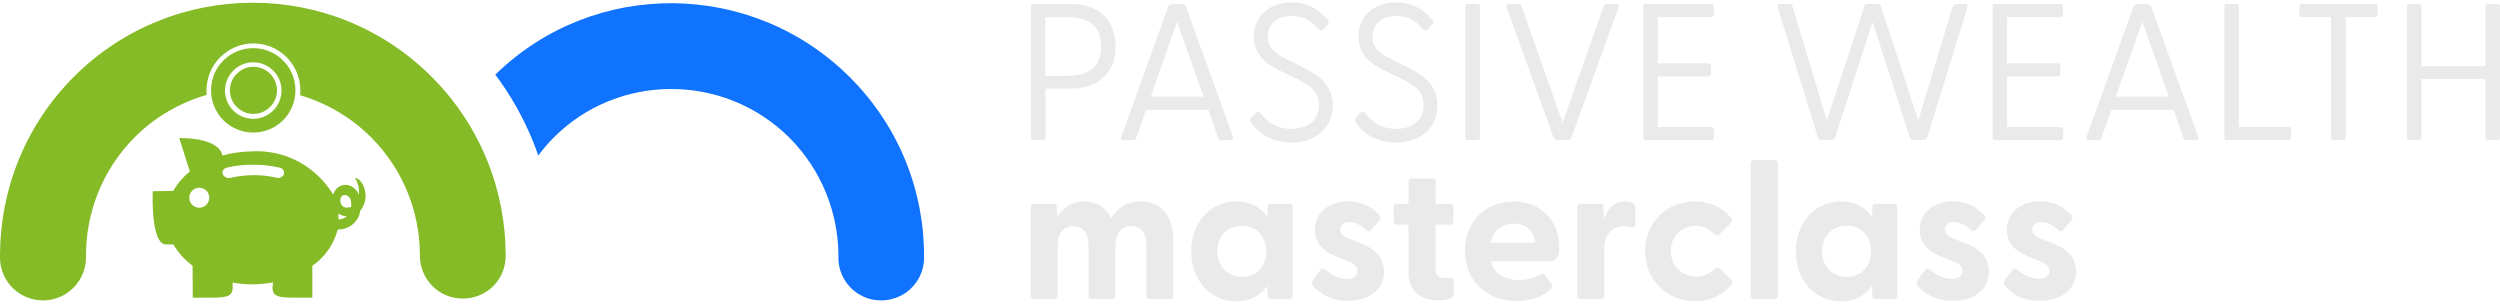 <svg width="440" height="54" viewBox="0 0 440 54" fill="none" xmlns="http://www.w3.org/2000/svg">
<path d="M181.459 24.159V1.183C181.459 0.872 181.632 0.7 181.943 0.7H188.473C193.621 0.7 196.35 3.809 196.35 8.162C196.35 12.481 193.655 15.591 188.473 15.591H184.016V24.159C184.016 24.47 183.843 24.643 183.532 24.643H181.943C181.597 24.643 181.459 24.47 181.459 24.159ZM188.231 13.31C191.34 13.31 193.793 11.928 193.793 8.197C193.793 4.396 191.34 3.049 188.231 3.049H183.981V13.345H188.231V13.31Z" fill="#EAEAEA"/>
<path d="M197.352 24.09L205.609 1.149C205.713 0.872 205.955 0.734 206.231 0.734H208.097C208.373 0.734 208.615 0.872 208.719 1.149L217.011 24.09C217.149 24.436 217.011 24.678 216.631 24.678H214.938C214.662 24.678 214.489 24.574 214.385 24.263L212.658 19.322H201.705L199.978 24.263C199.874 24.574 199.701 24.678 199.39 24.678H197.697C197.352 24.643 197.214 24.401 197.352 24.09ZM211.828 17.007L207.164 3.809L202.534 17.007H211.828Z" fill="#EAEAEA"/>
<path d="M220.155 21.499C219.982 21.223 219.982 21.015 220.224 20.739L221.019 19.84C221.295 19.529 221.606 19.633 221.814 19.875C223.092 21.499 224.681 22.674 227.273 22.674C230.348 22.674 232.144 21.05 232.144 18.527C232.144 15.902 230.244 14.831 227.791 13.656L224.889 12.239C222.366 11.03 220.673 9.233 220.673 6.4C220.673 2.703 223.576 0.423 227.307 0.423C230.037 0.423 232.11 1.598 233.664 3.464C233.975 3.809 233.906 4.016 233.664 4.293L232.904 5.157C232.628 5.467 232.352 5.433 232.075 5.157C230.728 3.602 229.346 2.807 227.342 2.807C224.992 2.807 223.127 4.051 223.127 6.4C223.127 8.128 224.129 9.268 226.236 10.305L229.069 11.721C231.868 13.103 234.563 14.727 234.563 18.562C234.563 22.639 231.453 25.092 227.169 25.092C223.783 25.058 221.468 23.468 220.155 21.499Z" fill="#EAEAEA"/>
<path d="M238.571 21.499C238.398 21.223 238.398 21.015 238.64 20.739L239.435 19.84C239.711 19.529 240.022 19.633 240.23 19.875C241.508 21.499 243.097 22.674 245.689 22.674C248.764 22.674 250.56 21.05 250.56 18.527C250.56 15.902 248.66 14.831 246.207 13.656L243.305 12.239C240.782 11.03 239.089 9.233 239.089 6.4C239.089 2.703 241.992 0.423 245.723 0.423C248.453 0.423 250.526 1.598 252.08 3.464C252.391 3.809 252.322 4.016 252.08 4.293L251.32 5.157C251.044 5.467 250.768 5.433 250.491 5.157C249.144 3.602 247.762 2.807 245.758 2.807C243.408 2.807 241.543 4.051 241.543 6.4C241.543 8.128 242.545 9.268 244.652 10.305L247.485 11.721C250.284 13.103 252.979 14.727 252.979 18.562C252.979 22.639 249.869 25.092 245.585 25.092C242.199 25.058 239.884 23.468 238.571 21.499Z" fill="#EAEAEA"/>
<path d="M257.885 24.159V1.183C257.885 0.872 258.058 0.7 258.368 0.7H259.992C260.303 0.7 260.476 0.872 260.476 1.183V24.159C260.476 24.47 260.303 24.643 259.992 24.643H258.368C258.058 24.643 257.885 24.47 257.885 24.159Z" fill="#EAEAEA"/>
<path d="M273.432 24.228L265.174 1.287C265.036 0.941 265.174 0.7 265.554 0.7H267.213C267.524 0.7 267.697 0.803 267.8 1.114L275.021 21.602L282.242 1.114C282.346 0.803 282.519 0.7 282.795 0.7H284.488C284.868 0.7 285.006 0.941 284.868 1.287L276.576 24.228C276.472 24.505 276.231 24.643 275.954 24.643H274.088C273.777 24.643 273.536 24.505 273.432 24.228Z" fill="#EAEAEA"/>
<path d="M289.222 24.159V1.183C289.222 0.872 289.394 0.7 289.705 0.7H301.142C301.453 0.7 301.625 0.872 301.625 1.183V2.531C301.625 2.842 301.453 3.014 301.142 3.014H291.778V11.134H300.658C300.969 11.134 301.142 11.306 301.142 11.617V12.965C301.142 13.276 300.969 13.449 300.658 13.449H291.778V22.363H301.176C301.487 22.363 301.66 22.535 301.66 22.846V24.194C301.66 24.505 301.487 24.677 301.176 24.677H289.705C289.394 24.643 289.222 24.47 289.222 24.159Z" fill="#EAEAEA"/>
<path d="M319.972 24.228L312.889 1.287C312.785 0.941 312.923 0.7 313.303 0.7H314.893C315.169 0.7 315.376 0.803 315.48 1.114L321.526 21.223L328.126 1.114C328.229 0.803 328.402 0.7 328.678 0.7H330.475C330.751 0.7 330.924 0.803 331.028 1.114L337.627 21.223L343.673 1.114C343.811 0.803 343.984 0.7 344.261 0.7H345.85C346.23 0.7 346.368 0.941 346.265 1.287L339.182 24.228C339.078 24.539 338.871 24.643 338.594 24.643H336.729C336.452 24.643 336.245 24.539 336.141 24.228L329.577 3.878L322.977 24.228C322.874 24.539 322.667 24.643 322.39 24.643H320.524C320.283 24.643 320.075 24.539 319.972 24.228Z" fill="#EAEAEA"/>
<path d="M350.687 24.159V1.183C350.687 0.872 350.859 0.7 351.17 0.7H362.606C362.917 0.7 363.09 0.872 363.09 1.183V2.531C363.09 2.842 362.917 3.014 362.606 3.014H353.243V11.134H362.123C362.434 11.134 362.606 11.306 362.606 11.617V12.965C362.606 13.276 362.434 13.449 362.123 13.449H353.243V22.363H362.641C362.952 22.363 363.125 22.535 363.125 22.846V24.194C363.125 24.505 362.952 24.677 362.641 24.677H351.17C350.859 24.643 350.687 24.47 350.687 24.159Z" fill="#EAEAEA"/>
<path d="M367.237 24.09L375.495 1.149C375.598 0.872 375.84 0.734 376.116 0.734H377.982C378.259 0.734 378.5 0.872 378.604 1.149L386.896 24.09C387.034 24.436 386.896 24.678 386.516 24.678H384.823C384.547 24.678 384.374 24.574 384.27 24.263L382.543 19.322H371.59L369.863 24.263C369.759 24.574 369.586 24.678 369.275 24.678H367.617C367.237 24.643 367.099 24.401 367.237 24.09ZM381.714 17.007L377.049 3.809L372.385 17.007H381.714Z" fill="#EAEAEA"/>
<path d="M391.491 24.159V1.183C391.491 0.872 391.664 0.7 391.975 0.7H393.564C393.875 0.7 394.048 0.872 394.048 1.183V22.328H402.72C403.031 22.328 403.238 22.535 403.238 22.846V24.125C403.238 24.436 403.031 24.643 402.72 24.643H391.94C391.664 24.643 391.491 24.47 391.491 24.159Z" fill="#EAEAEA"/>
<path d="M410.251 24.159V3.014H405.172C404.861 3.014 404.688 2.842 404.688 2.531V1.183C404.688 0.872 404.861 0.7 405.172 0.7H417.956C418.267 0.7 418.44 0.872 418.44 1.183V2.531C418.44 2.842 418.267 3.014 417.956 3.014H412.842V24.159C412.842 24.47 412.67 24.643 412.359 24.643H410.769C410.424 24.643 410.251 24.47 410.251 24.159Z" fill="#EAEAEA"/>
<path d="M423.623 24.159V1.183C423.623 0.872 423.796 0.7 424.107 0.7H425.696C426.007 0.7 426.18 0.872 426.18 1.183V11.617H437.443V1.183C437.443 0.872 437.616 0.7 437.927 0.7H439.516C439.827 0.7 440 0.872 440 1.183V24.159C440 24.47 439.827 24.643 439.516 24.643H437.927C437.616 24.643 437.443 24.47 437.443 24.159V13.898H426.18V24.159C426.18 24.47 426.007 24.643 425.696 24.643H424.107C423.796 24.643 423.623 24.47 423.623 24.159Z" fill="#EAEAEA"/>
<path d="M181.391 52.111V36.39C181.391 36.079 181.598 35.872 181.909 35.872H185.468C185.779 35.872 185.986 36.01 185.986 36.425L186.089 38.187C187.022 36.597 188.508 35.457 190.823 35.457C192.965 35.457 194.658 36.494 195.591 38.429C196.524 36.736 198.148 35.457 200.739 35.457C204.332 35.457 206.509 37.91 206.509 42.298V52.111C206.509 52.422 206.301 52.629 205.991 52.629H202.294C201.983 52.629 201.775 52.422 201.775 52.111V43.335C201.775 41.054 200.946 39.811 199.115 39.811C197.353 39.811 196.316 41.054 196.316 43.335V52.111C196.316 52.422 196.109 52.629 195.798 52.629H192.136C191.79 52.629 191.583 52.422 191.583 52.111V43.335C191.583 41.054 190.719 39.811 188.923 39.811C187.161 39.811 186.124 41.054 186.124 43.335V52.111C186.124 52.422 185.917 52.629 185.606 52.629H181.909C181.598 52.629 181.391 52.422 181.391 52.111Z" fill="#EAEAEA"/>
<path d="M209.652 44.233C209.652 39.292 212.9 35.457 217.599 35.457C220.121 35.457 221.952 36.494 223.058 38.221L223.127 36.39C223.127 36.079 223.334 35.872 223.645 35.872H226.997C227.308 35.872 227.515 36.079 227.515 36.39V52.111C227.515 52.422 227.273 52.629 226.962 52.629H223.645C223.334 52.629 223.127 52.422 223.127 52.111L223.058 50.279C221.883 51.972 220.087 53.044 217.599 53.044C212.9 53.009 209.652 49.243 209.652 44.233ZM218.601 48.725C221.089 48.725 222.851 46.963 222.851 44.233C222.851 41.538 221.123 39.742 218.601 39.742C216.113 39.742 214.248 41.538 214.248 44.233C214.282 46.928 216.113 48.725 218.601 48.725Z" fill="#EAEAEA"/>
<path d="M231.039 50.245C230.832 50.003 230.867 49.623 231.109 49.243L232.318 47.584C232.594 47.17 232.905 47.239 233.182 47.446C234.598 48.517 235.738 49.07 237.051 49.07C238.191 49.07 238.917 48.621 238.917 47.654C238.917 46.824 238.399 46.444 237.189 45.961L235.082 45.097C232.94 44.233 231.419 42.816 231.419 40.467C231.419 37.254 234.149 35.423 237.259 35.423C239.435 35.423 241.474 36.321 242.856 37.979C243.063 38.221 242.994 38.498 242.821 38.705L241.301 40.502C241.059 40.778 240.817 40.743 240.506 40.502C239.401 39.569 238.468 39.085 237.466 39.085C236.36 39.085 235.876 39.707 235.876 40.432C235.876 41.262 236.567 41.711 237.466 42.022L239.815 42.955C241.923 43.818 243.616 45.27 243.581 47.826C243.547 51.212 240.644 52.94 237.293 52.94C234.494 53.009 232.387 51.834 231.039 50.245Z" fill="#EAEAEA"/>
<path d="M247.9 47.93V39.534H245.793C245.482 39.534 245.274 39.327 245.274 39.016V36.39C245.274 36.079 245.482 35.872 245.793 35.872H247.9V31.933C247.9 31.622 248.108 31.415 248.419 31.415H252.15C252.461 31.415 252.668 31.622 252.668 31.933V35.872H255.294C255.605 35.872 255.812 36.079 255.812 36.39V39.016C255.812 39.327 255.605 39.534 255.294 39.534H252.668V47.446C252.668 48.448 253.256 48.932 254.154 48.932C254.465 48.932 254.81 48.932 255.225 48.897C255.605 48.863 255.847 49.036 255.847 49.381V51.869C255.847 52.663 254.154 52.871 253.014 52.871C250.284 52.802 247.9 51.592 247.9 47.93Z" fill="#EAEAEA"/>
<path d="M257.816 44.164C257.816 39.258 261.271 35.457 266.419 35.457C271.498 35.457 274.435 39.223 274.435 43.438C274.435 45.062 274.055 45.995 272.604 45.995H262.412C262.93 48.103 264.657 49.277 267.352 49.277C268.665 49.277 269.875 49.036 271.257 48.241C271.498 48.103 271.671 48.137 271.844 48.379L273.122 50.107C273.295 50.349 273.26 50.59 272.95 50.867C271.498 52.318 269.356 52.974 267.007 52.974C261.513 53.009 257.816 49.243 257.816 44.164ZM270.255 42.713C269.978 40.502 268.492 39.361 266.454 39.361C264.381 39.361 262.757 40.502 262.343 42.713H270.255Z" fill="#EAEAEA"/>
<path d="M277.614 52.111V36.39C277.614 36.079 277.822 35.872 278.133 35.872H281.691C282.002 35.872 282.175 36.01 282.209 36.425L282.348 38.567C282.935 36.805 283.972 35.457 285.975 35.457C286.77 35.457 287.254 35.665 287.53 35.872C287.772 36.045 287.841 36.252 287.841 36.563V39.569C287.841 39.983 287.599 40.087 287.15 39.983C286.77 39.88 286.39 39.811 285.906 39.811C283.591 39.811 282.348 41.365 282.348 43.749V52.111C282.348 52.422 282.14 52.629 281.829 52.629H278.133C277.822 52.629 277.614 52.422 277.614 52.111Z" fill="#EAEAEA"/>
<path d="M289.533 44.164C289.533 39.223 293.265 35.457 298.274 35.457C301.038 35.457 303.319 36.632 304.77 38.463C304.977 38.705 304.908 38.981 304.701 39.189L302.662 41.193C302.386 41.469 302.006 41.434 301.764 41.193C300.831 40.26 299.864 39.776 298.482 39.776C295.821 39.776 294.059 41.676 294.059 44.164C294.059 46.617 295.787 48.69 298.585 48.69C299.898 48.69 300.866 48.206 301.799 47.273C302.04 47.032 302.421 46.997 302.697 47.273L304.735 49.277C304.943 49.485 305.012 49.761 304.804 50.003C303.353 51.834 301.073 53.009 298.378 53.009C293.299 53.009 289.533 49.208 289.533 44.164Z" fill="#EAEAEA"/>
<path d="M308.122 52.111V28.685C308.122 28.374 308.329 28.167 308.64 28.167H312.372C312.683 28.167 312.89 28.374 312.89 28.685V52.111C312.89 52.422 312.683 52.629 312.372 52.629H308.64C308.329 52.629 308.122 52.422 308.122 52.111Z" fill="#EAEAEA"/>
<path d="M316.067 44.233C316.067 39.292 319.315 35.457 324.014 35.457C326.536 35.457 328.367 36.494 329.473 38.221L329.542 36.39C329.542 36.079 329.749 35.872 330.06 35.872H333.412C333.723 35.872 333.93 36.079 333.93 36.39V52.111C333.93 52.422 333.688 52.629 333.377 52.629H330.06C329.749 52.629 329.542 52.422 329.542 52.111L329.473 50.279C328.298 51.972 326.502 53.044 324.014 53.044C319.315 53.009 316.067 49.243 316.067 44.233ZM325.05 48.725C327.538 48.725 329.3 46.963 329.3 44.233C329.3 41.538 327.573 39.742 325.05 39.742C322.528 39.742 320.697 41.538 320.697 44.233C320.697 46.928 322.528 48.725 325.05 48.725Z" fill="#EAEAEA"/>
<path d="M337.49 50.245C337.282 50.003 337.317 49.623 337.559 49.243L338.768 47.584C339.044 47.17 339.355 47.239 339.632 47.446C341.048 48.517 342.188 49.07 343.501 49.07C344.642 49.07 345.367 48.621 345.367 47.654C345.367 46.824 344.849 46.444 343.64 45.961L341.532 45.097C339.39 44.233 337.87 42.816 337.87 40.467C337.87 37.254 340.599 35.423 343.709 35.423C345.885 35.423 347.924 36.321 349.306 37.979C349.513 38.221 349.444 38.498 349.271 38.705L347.751 40.502C347.509 40.778 347.267 40.743 346.956 40.502C345.851 39.569 344.918 39.085 343.916 39.085C342.81 39.085 342.327 39.707 342.327 40.432C342.327 41.262 343.018 41.711 343.916 42.022L346.265 42.955C348.373 43.818 350.066 45.27 350.031 47.826C349.997 51.212 347.095 52.94 343.743 52.94C340.91 53.009 338.803 51.834 337.49 50.245Z" fill="#EAEAEA"/>
<path d="M352.829 50.245C352.622 50.003 352.657 49.623 352.899 49.243L354.108 47.584C354.384 47.17 354.695 47.239 354.972 47.446C356.388 48.517 357.528 49.07 358.841 49.07C359.981 49.07 360.707 48.621 360.707 47.654C360.707 46.824 360.189 46.444 358.979 45.961L356.872 45.097C354.73 44.233 353.21 42.816 353.21 40.467C353.21 37.254 355.939 35.423 359.049 35.423C361.225 35.423 363.264 36.321 364.646 37.979C364.853 38.221 364.784 38.498 364.611 38.705L363.091 40.502C362.849 40.778 362.607 40.743 362.296 40.502C361.191 39.569 360.258 39.085 359.256 39.085C358.15 39.085 357.667 39.707 357.667 40.432C357.667 41.262 358.358 41.711 359.256 42.022L361.605 42.955C363.713 43.818 365.406 45.27 365.371 47.826C365.337 51.212 362.434 52.94 359.083 52.94C356.285 53.009 354.142 51.834 352.829 50.245Z" fill="#EAEAEA"/>
<path d="M64.091 33.004C63.953 32.59 63.711 32.175 63.4 31.829C63.158 31.553 62.847 31.38 62.467 31.277C62.64 31.553 62.813 31.864 62.917 32.209C63.055 32.555 63.124 32.935 63.158 33.315C63.193 33.661 63.193 33.971 63.158 34.317C63.089 34.075 62.986 33.833 62.813 33.626C62.536 33.246 62.122 32.935 61.707 32.728C60.671 32.279 59.496 32.659 58.909 33.626C58.805 33.833 58.701 34.041 58.632 34.248C56.628 30.931 53.484 28.444 49.787 27.303C49.131 27.096 48.44 26.923 47.714 26.82C46.989 27.994 45.711 28.789 44.225 28.789C43.948 28.789 43.706 28.754 43.43 28.72C43.672 28.754 43.948 28.789 44.225 28.789C45.711 28.789 47.023 27.994 47.714 26.82C46.885 26.681 46.056 26.612 45.227 26.612C44.95 26.612 44.639 26.612 44.363 26.647C43.154 26.647 41.979 26.785 40.804 26.992C40.252 27.096 39.699 27.234 39.146 27.372C39.077 26.958 38.835 26.405 38.178 25.852C37.176 25.058 35.242 24.297 31.545 24.297L33.41 30.171C32.236 31.138 31.234 32.279 30.508 33.592L26.881 33.661C26.881 33.661 26.466 43.024 29.23 43.024H30.508C31.372 44.475 32.512 45.753 33.894 46.755L33.929 52.387H36.451C39.526 52.387 40.943 52.387 40.943 50.625V49.727C43.292 50.176 45.711 50.141 48.06 49.692L47.956 50.625C47.956 52.387 49.407 52.387 52.482 52.387H54.97V46.79C57.147 45.27 58.736 43.024 59.427 40.432C59.565 40.363 59.703 40.363 59.842 40.363C59.98 40.363 60.118 40.363 60.256 40.329C60.844 40.225 61.362 39.983 61.846 39.672C62.467 39.223 62.951 38.601 63.227 37.876C63.297 37.668 63.331 37.427 63.366 37.185V37.15C63.884 36.528 64.23 35.768 64.333 34.939C64.368 34.282 64.299 33.626 64.091 33.004ZM35.069 36.563C34.102 36.563 33.307 35.768 33.307 34.801C33.307 33.833 34.102 33.039 35.069 33.039C36.036 33.039 36.831 33.833 36.831 34.801C36.831 35.768 36.036 36.563 35.069 36.563ZM49.96 30.724C49.787 31.035 49.511 31.242 49.166 31.311H48.82C47.507 31 46.16 30.828 44.847 30.828H44.639C43.223 30.828 41.841 31 40.528 31.311L40.632 31.277C40.079 31.449 39.491 31.207 39.215 30.689C39.042 30.206 39.319 29.687 39.802 29.549C39.837 29.549 39.871 29.515 39.906 29.515C40.044 29.48 40.182 29.445 40.321 29.411C40.01 29.169 40.01 29.169 40.321 29.411C41.737 29.1 43.154 28.962 44.605 28.996H44.847C46.021 28.996 47.127 29.1 48.233 29.307C48.613 29.376 48.993 29.445 49.373 29.549C49.684 29.618 49.995 29.964 49.995 30.413C49.995 30.517 49.995 30.62 49.96 30.724ZM60.947 38.152C60.636 38.394 60.256 38.532 59.876 38.601H59.565V37.565C59.945 37.841 60.429 38.048 60.982 38.048H61.016L60.947 38.152ZM61.776 36.459C61.569 36.494 61.327 36.528 61.12 36.494V36.528C60.671 36.597 60.256 36.355 60.049 35.941C59.842 35.526 59.842 35.043 60.049 34.628C60.291 34.317 60.705 34.213 61.051 34.421C61.5 34.593 61.776 35.008 61.776 35.457C61.846 35.803 61.846 36.148 61.776 36.459Z" fill="#85BB26"/>
<path d="M149.603 13.621C132.327 -3.619 104.514 -3.792 87.17 13.138C89.899 16.765 92.111 20.704 93.838 24.954C94.149 25.749 94.46 26.543 94.737 27.372C95.566 26.267 96.464 25.196 97.466 24.194C108.868 12.792 127.49 12.827 138.961 24.263C144.593 29.929 147.46 37.323 147.564 44.717C147.564 44.889 147.564 45.062 147.564 45.235C147.564 45.408 147.564 45.581 147.564 45.753C147.702 48.483 149.326 50.867 151.641 52.041C152.678 52.594 153.852 52.871 155.096 52.871C156.34 52.871 157.515 52.56 158.551 52.041C160.935 50.798 162.594 48.345 162.628 45.477C162.628 45.408 162.628 45.339 162.628 45.235V45.2C162.697 33.799 158.344 22.363 149.603 13.621Z" fill="#0F73FF"/>
<path d="M89.002 44.993C89.002 33.592 84.649 22.19 75.976 13.518C58.597 -3.861 30.404 -3.861 13.025 13.483C4.319 22.19 0 33.592 0 44.993C0 45.062 0 45.166 0 45.235C0 45.339 0 45.477 0 45.581C0.138 49.623 3.455 52.871 7.567 52.871C11.747 52.871 15.133 49.485 15.133 45.304C15.133 45.2 15.133 45.097 15.133 44.993C15.133 37.461 17.966 29.929 23.702 24.159C27.364 20.497 31.752 18.044 36.382 16.696C36.347 16.42 36.347 16.178 36.347 15.902C36.347 11.341 40.044 7.644 44.605 7.644C49.165 7.644 52.862 11.341 52.862 15.902C52.862 16.178 52.862 16.489 52.828 16.765C57.388 18.113 61.707 20.566 65.3 24.159C71.036 29.895 73.903 37.427 73.903 44.959V44.993C73.903 46.928 74.629 48.863 76.115 50.348C79.051 53.285 83.854 53.285 86.825 50.348C88.276 48.897 89.002 46.928 89.002 44.993Z" fill="#85BB26"/>
<path d="M48.75 15.902C48.75 18.182 46.884 20.048 44.604 20.048C42.324 20.048 40.458 18.182 40.458 15.902C40.458 13.621 42.324 11.756 44.604 11.756C46.884 11.756 48.75 13.621 48.75 15.902Z" fill="#85BB26"/>
<path d="M44.57 10.961C47.299 10.961 49.545 13.172 49.545 15.936C49.545 18.666 47.334 20.911 44.57 20.911C41.84 20.911 39.595 18.7 39.595 15.936C39.629 13.172 41.84 10.961 44.57 10.961ZM44.57 8.473C40.458 8.473 37.142 11.79 37.142 15.902C37.142 20.013 40.458 23.33 44.57 23.33C48.681 23.33 51.998 20.013 51.998 15.902C51.998 11.79 48.681 8.473 44.57 8.473Z" fill="#85BB26"/>
</svg>
